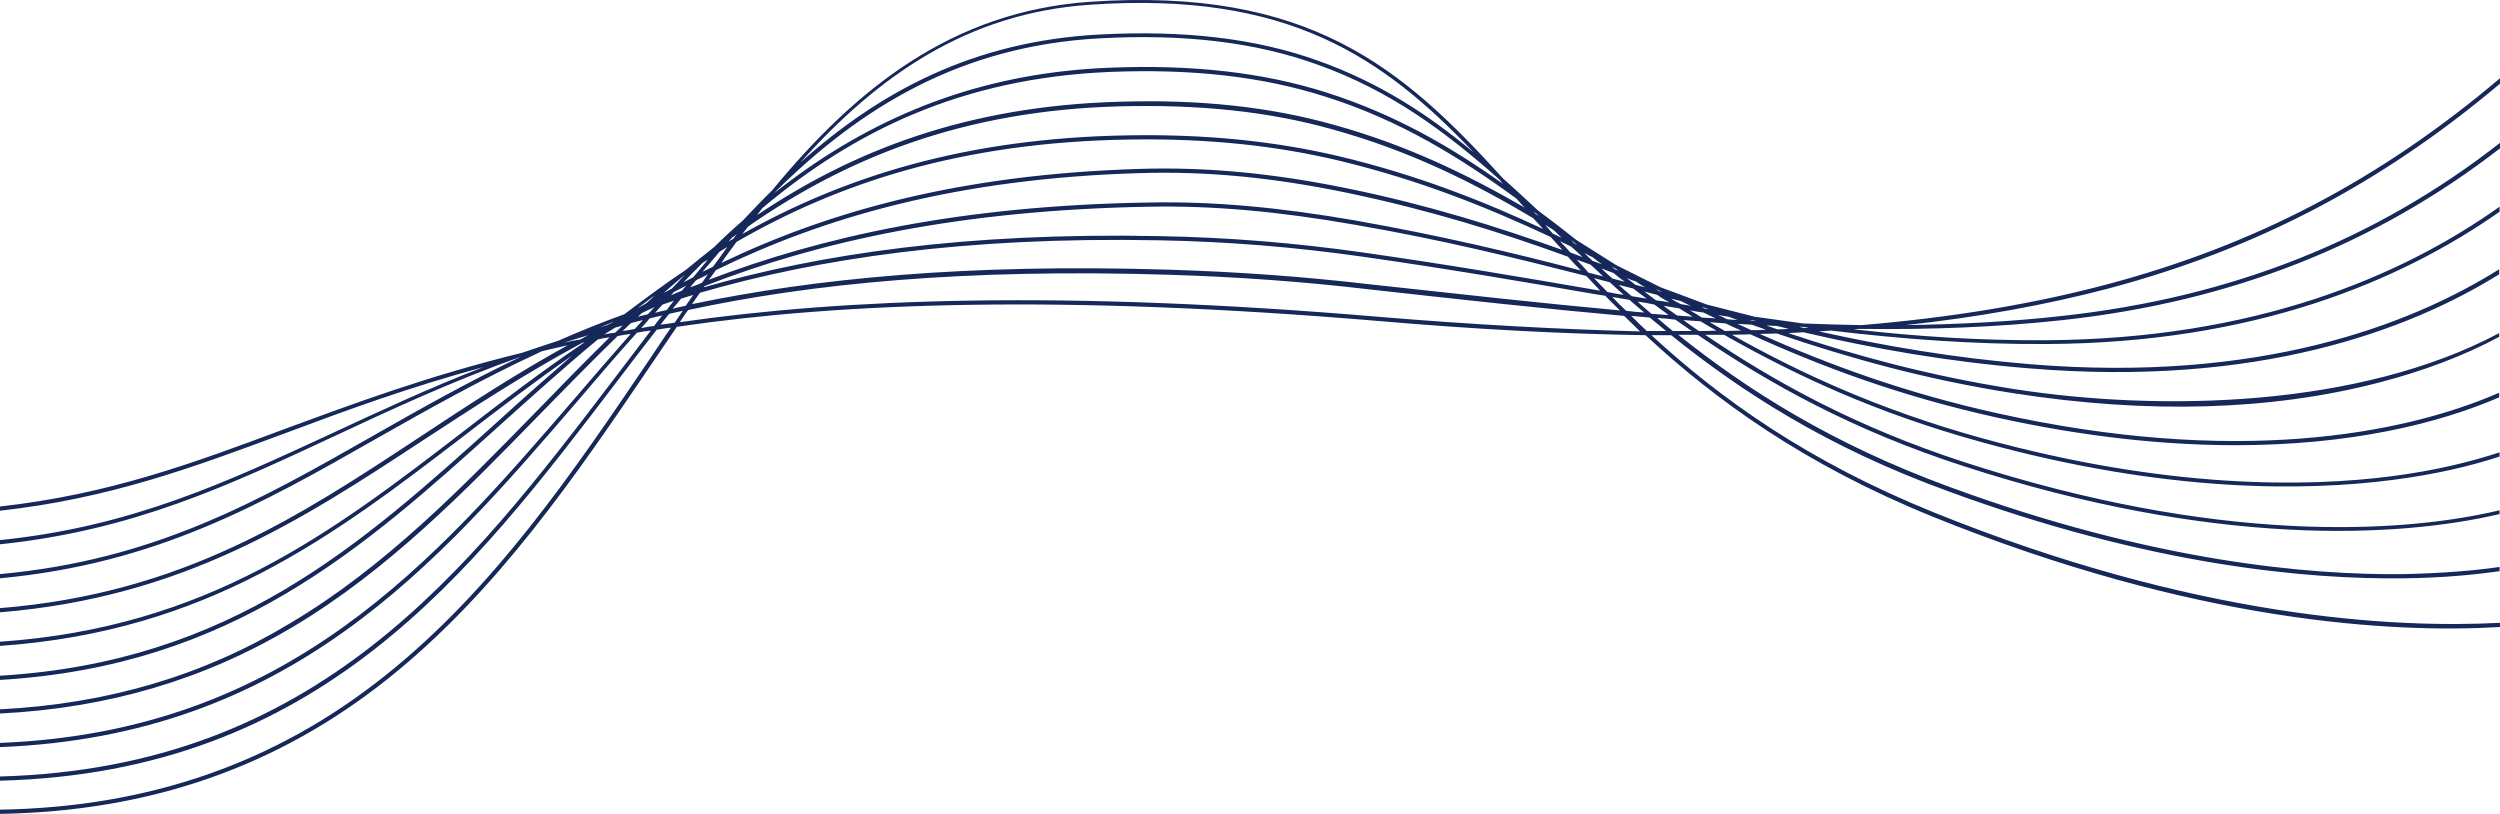 <?xml version="1.0" encoding="UTF-8"?>
<svg id="Ebene_2" data-name="Ebene 2" xmlns="http://www.w3.org/2000/svg" viewBox="0 0 595.4 193.83">
  <g id="Ebene_2-2" data-name="Ebene 2">
    <g id="Ebene_1-2" data-name="Ebene 1-2">
      <g>
        <path d="m483.4,87.83c-19.5-1.6-36.9-4.8-53.8-8.6-1.2.1-2.4.1-3.6.2,16.2,5.4,33.3,10.1,53.6,13.3,35.2,5.5,82.5,4.4,115.7-13.3v-13.9c-21.6,13.2-57.6,26.8-111.9,22.3h0Z" fill="none"/>
        <path d="m479.4,93.63c-21.2-3.3-39.4-8.4-56.2-14.2-1.4.1-2.7.1-4.1.1,16.4,7.3,34.4,14,56.6,18.9,56.4,12.5,96.3,5.2,119.5-4.9v-13.4c-8.5,4.4-18.2,8.1-28.7,10.9-25.8,6.8-55.1,7.7-87.1,2.6h0Z" fill="none"/>
        <path d="m475.5,99.53c-23.1-5.1-41.8-12.2-58.6-19.8-1.4,0-2.9.1-4.4.1,16.5,9.3,35.2,17.9,59.4,24.6,44.2,12.2,77.4,11.7,97.6,9.1,10.2-1.3,18.9-3.4,25.8-5.7v-13.1c-14.6,6.3-35.5,11.4-62.8,11.4-16.7,0-35.7-1.9-57-6.6h0Z" fill="none"/>
        <path d="m463.8,117.03c-28.5-10.5-49-23.6-65.8-37.1h-4.7c16.5,15.2,37.2,30,67,42.1,62.8,25.5,110,27.8,135,26.4v-12.1c-6.3.9-13.9,1.6-22.7,1.7-23,.1-60.5-3.3-108.8-21h0Z" fill="none"/>
        <path d="m471.6,105.33c-25-6.9-44.1-15.9-61.1-25.5h-4.5c16.5,11.2,36.1,22,61.9,30.4,59.5,19.3,103.3,17.1,127.3,11.4v-12.8c-7,2.3-15.6,4.3-25.7,5.6-20.1,2.6-53.5,3.1-97.9-9.1h0Z" fill="none"/>
        <path d="m467.7,111.13c-26.6-8.6-46.6-19.8-63.4-31.3h-4.6c16.5,13.2,36.7,26,64.5,36.2,48.1,17.7,85.5,21.1,108.4,20.8,8.9-.1,16.5-.8,22.7-1.7v-12.6c-24.3,5.8-68.2,7.9-127.6-11.4h0Z" fill="none"/>
        <path d="m428.5,77.93c.4.1.8.2,1.2.3.3,0,.7,0,1-.1-.5-.1-1-.1-1.5-.2h-.7Z" fill="none"/>
        <path d="m460.3,121.93c-29.8-12.1-50.5-26.9-67-42.1h4.7c16.8,13.5,37.2,26.7,65.8,37.1,48.3,17.8,85.8,21.1,108.8,20.8,8.8-.1,16.4-.8,22.7-1.7v-1c-6.2.9-13.8,1.5-22.7,1.7-22.9.3-60.3-3.1-108.4-20.8-27.8-10.2-48-23-64.5-36.2h4.6c16.8,11.5,36.8,22.7,63.4,31.3,59.4,19.3,103.3,17.1,127.6,11.4v-.9c-24,5.7-67.8,7.9-127.3-11.4-25.9-8.4-45.4-19.2-61.9-30.4h4.5c16.9,9.6,36.1,18.6,61.1,25.5,44.3,12.3,77.7,11.7,97.9,9.1,10.2-1.3,18.7-3.3,25.7-5.6v-1c-7,2.3-15.6,4.4-25.8,5.7-20.1,2.6-53.4,3.1-97.6-9.1-24.1-6.7-42.9-15.3-59.4-24.6,1.5,0,2.9-.1,4.4-.1,16.9,7.7,35.6,14.7,58.6,19.8,21.3,4.7,40.3,6.6,56.9,6.6,27.3,0,48.2-5.1,62.8-11.4v-1.1c-23.2,10.1-63.1,17.4-119.5,4.9-22.1-4.9-40.2-11.6-56.6-18.9,1.4,0,2.7-.1,4.1-.1,16.8,5.7,35,10.9,56.2,14.2,32,5,61.3,4.2,87.1-2.5,10.5-2.7,20.3-6.4,28.7-10.9v-.9c-33.2,17.7-80.5,18.8-115.7,13.3-20.3-3.2-37.4-7.9-53.6-13.3,1.2-.1,2.4-.1,3.6-.2,16.8,3.9,34.2,7,53.8,8.6,54.3,4.5,90.3-9,111.9-22.4v-1.2c-21.4,13.4-57.3,27.1-111.8,22.6-18.1-1.5-34.4-4.3-50.2-7.8,1-.1,1.9-.1,2.9-.2,16.8,2,33.5,3.3,51.2,3.2,49.5-.2,84.3-14.9,108-31.5v-1.2c-23.5,16.7-58.4,31.5-108,31.8-15.8.1-30.8-.9-45.8-2.6.6-.1,1.2-.1,1.8-.1,16.4.2,32.3-.4,48-2.1,40.1-4.4,74.4-17.9,104.1-40.9v-1.3c-29.7,23.2-64,36.8-104.2,41.2-12.3,1.4-24.7,2-37.4,2.2,17.5-1.9,33.4-4.8,48.3-8.7,35.2-9.4,64.8-24.8,93.3-48.8v-1.3c-28.6,24.2-58.3,39.7-93.6,49.1-17.7,4.7-37,7.9-58.5,9.7-4.6-.1-9.2-.2-13.9-.4-3.8-.5-7.7-1.1-11.5-1.6-3.8-1-7.6-1.9-11.4-2.9-3.6-1.4-7.3-2.7-11-4.1l-4.8-2.4c-1.9-.9-3.7-1.9-5.6-2.8-.1-.1-.2-.1-.2-.1-3.2-2-6.3-4-9.5-6-3-2.4-6-4.7-9.1-7-2.8-2.6-5.6-5.2-8.4-7.7C334.1,16.23,311.8-3.17,259.5.43c-32.7,2.3-55.6,20.6-75.6,44.9-2.4,2.3-4.7,4.8-7,7.2-2.3,2-4.6,4.1-6.8,6.3-2.3,1.8-4.5,3.6-6.7,5.4-5.1,3.4-9.9,7-14.7,10.6-5.5,2-10.7,4.1-15.7,6.3-3,1-5.8,1.9-8.7,2.9-22.4,5.5-40.1,12.1-56.4,18.1C45.7,110.43,25.9,117.73,0,120.63v1c26.1-2.9,46-10.3,68.3-18.6,13.9-5.2,28.8-10.7,46.8-15.6-13.2,5.1-24.9,10.6-36.3,15.9-25.1,11.6-47.5,22.1-78.8,25.3v1c31.5-3.3,54-13.8,79.3-25.6,13.7-6.4,28-13.1,44.8-19.1-12.6,6-23.9,12.4-34.8,18.6-27.9,15.9-52.4,29.8-89.3,33.2v1c37.1-3.5,61.8-17.4,89.7-33.3,12.2-6.9,24.9-14.1,39.4-20.8,2-.5,4-.9,6.1-1.4-12.7,7-24.1,14.5-35,21.7-29.1,19.2-56.7,37.4-100.2,40.9v1c43.7-3.6,71.6-21.8,100.8-41,11.8-7.7,24-15.7,37.9-23.2.2,0,.4-.1.5-.1-10.2,6.9-19.8,14.2-29.2,21.5C79,126.83,49.5,149.43,0,152.83v1c49.8-3.5,79.4-26.2,110.6-50.1,8.3-6.4,16.7-12.8,25.6-19-6,5.2-11.9,10.4-17.7,15.7-32.6,29.4-63.4,57.2-118.5,60.5v1c55.4-3.3,86.5-31.3,119.1-60.7,7.6-6.8,15.2-13.7,23.3-20.4.9-.2,1.9-.4,2.8-.5-5.9,5.8-11.7,11.7-17.4,17.6-17.8,18.2-36.1,37.1-58.7,50.5-20.7,12.5-43.5,19.2-69.1,20.5v1c25.8-1.3,48.7-8.1,69.7-20.6,22.7-13.5,41.1-32.4,58.9-50.7,6.1-6.2,12.2-12.5,18.5-18.6,1-.2,2.1-.4,3.1-.5-4.4,5-8.8,10.1-13.1,15.1C103.3,133.83,68.5,174.23,0,176.93v1c69-2.7,103.9-43.3,137.8-82.7,4.6-5.4,9.2-10.8,13.9-16,1.1-.2,2.2-.4,3.3-.5-3,3.9-5.9,7.8-8.9,11.7C111.4,135.93,75.6,182.83,0,184.93v1c76.1-2,112-49.2,146.8-94.9,3.2-4.2,6.4-8.4,9.6-12.5,1.1-.2,2.3-.4,3.4-.5-1.7,2.4-3.3,4.9-5,7.4-18.2,26.9-37.1,54.8-63.1,75.5-26.1,20.8-56.2,31.3-91.7,31.9v1c35.7-.6,66.1-11.2,92.4-32.2,26.1-20.8,45-48.7,63.3-75.7,1.8-2.7,3.7-5.4,5.5-8.1,39.5-5.8,91.9-7.7,166.9-1.4,23.2,2,44.3,3.1,63.8,3.4,16.7,15.5,37.7,30.7,68.1,43.1,62.9,25.5,110.2,27.9,135.4,26.4v-1c-25.1,1.3-72.3-1-135.1-26.4h0Zm-68.1-43.1c-1.3-1.2-2.5-2.4-3.7-3.6,1.5.1,3,.3,4.4.4,1.3,1.1,2.6,2.1,3.9,3.2-1.5,0-3,0-4.6,0h0Zm25.9-2.4h-.8c-.2-.1-.4-.1-.6-.2.3,0,.6.1.8.1.3,0,.4,0,.6.1h0Zm-250.7-13.9c.4-.2.8-.5,1.2-.7-1.2,1.4-2.3,2.8-3.5,4.2-.8.4-1.5.8-2.3,1.2,1.5-1.6,3.1-3.2,4.6-4.7h0Zm203.6-6.8c.3.3.6.6.9.9-.7-.3-1.4-.7-2.1-1-.6-.7-1.2-1.4-1.8-2.1.6.4,1.3.8,1.9,1.2.4.3.7.6,1.1,1Zm8.4,5.6c.7.6,1.4,1.1,2.1,1.6-.7-.3-1.5-.5-2.2-.8-.7-.6-1.3-1.2-2-1.9.7.4,1.5.8,2.1,1.1h0Zm18.2,10.7c-1.1-.2-2.1-.4-3.2-.5-.9-.7-1.9-1.4-2.8-2.1.8.2,1.5.4,2.3.6.3.1.5.1.8.2.9.7,1.9,1.2,2.9,1.8h0Zm.4-.9c.8.2,1.6.4,2.4.6.8.4,1.5.8,2.3,1.1-.8-.1-1.6-.3-2.4-.4-.8-.4-1.6-.8-2.3-1.3Zm-6.2-2.7c-.8-.2-1.5-.4-2.3-.6-.7-.5-1.4-1.1-2.1-1.6.7.3,1.5.6,2.2.8.7.5,1.5,1,2.2,1.4h0Zm-4.8-1.3c-1-.3-2-.5-3-.8-.9-.8-1.8-1.6-2.6-2.4,1,.4,1.9.7,2.9,1.1.8.7,1.7,1.4,2.7,2.1h0Zm-217.2-3.6c-.8.4-1.7.8-2.5,1.2,1.4-1.6,2.7-3.2,4.1-4.8.6-.4,1.2-.7,1.8-1.1-1.1,1.6-2.3,3.2-3.4,4.7Zm5.6-5.9c24.2-14,53.6-23.8,93.6-24.4,18.4-.3,34.8,1.4,50.2,5.1,19,4.6,34.9,11,50.1,18.1.9,1,1.9,2.1,2.8,3.1-15.4-5.5-31.9-10.7-50.9-14.6-18-3.7-33.9-5.2-49.9-4.7-42.6,1.3-73.9,10.1-99.5,22.4,1.1-1.7,2.4-3.3,3.6-5h0Zm-6.8,7.7c-.5.7-.9,1.3-1.4,2-.9.4-1.9.8-2.8,1.1.4-.6.9-1.1,1.4-1.7.9-.4,1.8-.9,2.8-1.4Zm1.9-1c25.8-12.6,57.4-21.8,100.8-23.1,16-.5,31.7,1,49.6,4.7,19.6,4.1,36.6,9.4,52.5,15.2,1,1.1,2,2.2,3.1,3.3-16.4-4.3-33.8-8.4-53.6-11.9-18.4-3.2-34-4.6-49.3-4.3-44.6.7-77.8,8.1-104.8,18.4.6-.7,1.1-1.5,1.7-2.3h0Zm205-2.5c1.1.4,2.2.8,3.3,1.2,1,.9,2,1.8,3,2.8-1.1-.3-2.3-.6-3.5-.9-.9-1.1-1.9-2.1-2.8-3.1Zm1.4-.6c-1-.4-1.9-.7-2.9-1.1-.8-.9-1.6-1.8-2.5-2.7.9.4,1.8.9,2.7,1.3,1,.9,1.9,1.7,2.7,2.5h0Zm-9.4-6.7c-14.6-6.8-29.9-12.8-48.1-17.2-15.5-3.7-32-5.4-50.5-5.1-39.1.6-68.1,10-92.1,23.5.5-.6.9-1.2,1.4-1.8,23-16,50.7-27.6,88.4-28.6,19-.5,35.6,1.2,50.8,5.5,18.4,5.1,33.4,12.6,47.7,21.1.8.8,1.6,1.7,2.4,2.6h0Zm-49.8-24.8c-15.3-4.3-32-6.1-51.1-5.5-36.5,1-63.7,11.8-86.3,27,.4-.6.9-1.1,1.3-1.7,21.6-18.1,47.2-30.9,82.7-32.4,19.6-.8,36.4,1.1,51.4,5.9,17.7,5.6,31.9,14.4,45.5,24.3.6.7,1.2,1.4,1.9,2.1-13.7-7.9-28.1-14.9-45.4-19.7h0Zm-142.2,26c-.3.4-.6.7-.8,1.1-.4.2-.8.5-1.2.7.3-.3.6-.7.9-1,.4-.2.7-.5,1.1-.8Zm-12.1,12.3c-.3.4-.7.8-1,1.2-.9.4-1.8.7-2.6,1.1.2-.3.5-.5.7-.8,1-.5,2-1,2.9-1.5h0Zm-5.8,3.3c-.2.1-.4.2-.6.3.2-.1.5-.3.7-.4,0,0-.1,0-.1.1h0Zm8.5-2.5h0c-.2.1-.4.2-.6.2.3-.1.5-.1.6-.2h0Zm1.7-.7c27.1-10.6,60.7-18.1,105.8-18.9,15.2-.3,30.8,1.1,49.1,4.3,20.4,3.5,38.2,7.9,55.1,12.2,1.1,1.2,2.2,2.3,3.3,3.5-.2,0-.4-.1-.6-.1-17.4-3-35.5-6.1-55.9-9-16.2-2.3-32.1-3.6-48.6-3.9-45.9-.9-80.5,4.2-108.4,12.2.1-.1.2-.2.2-.3h0Zm211.8-1.9c1.3.3,2.5.7,3.8,1,1.1,1,2.2,2,3.3,3-1.3-.2-2.6-.4-3.9-.7-1.1-1.1-2.1-2.2-3.2-3.3h0Zm5.9,1.6c1.2.3,2.3.6,3.5.9,1,.8,2.1,1.6,3.2,2.4-1.2-.2-2.4-.4-3.6-.6-1.1-.9-2.1-1.8-3.1-2.7h0Zm8.5,4.7c1.1.8,2.3,1.7,3.4,2.5-1.4-.1-2.7-.2-4.1-.3-1.1-.9-2.2-1.9-3.3-2.9,1.3.2,2.7.4,4,.7h0Zm2.2.3c1.2.2,2.5.4,3.7.6,1.1.7,2.2,1.3,3.2,2-1.2-.1-2.5-.2-3.7-.3-1.1-.8-2.2-1.5-3.2-2.3Zm6.3,1.1c1.1.2,2.2.4,3.2.5,1,.5,1.9.9,2.9,1.4-1.1-.1-2.2-.1-3.3-.2-.9-.6-1.9-1.2-2.8-1.7h0Zm6.7,1.1c.8.1,1.7.3,2.5.4.7.3,1.4.5,2.1.8-.8-.1-1.7-.1-2.5-.2-.7-.4-1.4-.7-2.1-1h0Zm-2.3-1.4c-.3,0-.5-.1-.8-.1-.2-.1-.5-.2-.8-.4.3.1.5.1.8.2.3.1.5.2.8.3h0Zm-11-4.1c-.3-.1-.5-.1-.8-.2-.3-.2-.5-.3-.8-.5h0c.2.1.5.2.7.3.3.1.6.3.9.4h0Zm-10.5-5.1c-.2-.1-.5-.2-.8-.3-.2-.2-.5-.4-.8-.6.2.1.4.2.7.3.4.2.7.4.9.6h0Zm-9.8-6.1c-.2-.1-.5-.2-.7-.4s-.5-.5-.7-.7c.2.1.4.3.6.4.3.3.5.5.8.7h0Zm-9.1-6.9c-.2-.1-.5-.3-.7-.4-.2-.2-.4-.5-.7-.7h0c.2.1.4.3.6.4.2.2.5.4.8.7h0Zm-8.5-7.6c-12.5-8.9-25.8-16.6-42.1-21.8-15.1-4.8-32-6.7-51.7-5.9-27.8,1.1-52.2,9.6-74.6,25.9-1.8,1.3-3.6,2.7-5.3,4l.3-.3c20.4-20.2,44.2-34.8,77.3-36.6,20.1-1.1,37.1.9,52,6.3,17.3,6.2,30.3,15.9,43.3,27.4.2.4.5.7.8,1h0Zm-198,24.9c-.6.3-1.2.7-1.9,1,1.6-1.4,3.3-2.9,5-4.3-1,1.1-2,2.2-3.1,3.3h0Zm-10.1,7.2s-.1.1,0,0c-.1.1-.2.1-.3.1.1,0,.2,0,.3-.1Zm3-1.4c1-.5,2-.9,3-1.4-.5.6-1.1,1.1-1.6,1.7-.8.2-1.6.4-2.4.6.3-.2.6-.6,1-.9h0Zm4.9-2c.9-.3,1.8-.6,2.7-.9-.6.7-1.2,1.5-1.7,2.2-.9.2-1.9.4-2.8.7.6-.7,1.2-1.4,1.8-2h0Zm4.4-1.4c1-.3,2-.6,2.9-.9-.6.9-1.2,1.7-1.8,2.6-1,.2-2,.4-3.1.7.7-.9,1.4-1.6,2-2.4h0Zm4.5-1.4c28-8.1,62.8-13.4,109.3-12.5,16.4.3,32.3,1.6,48.5,3.9,20.4,2.9,38.4,6,55.8,9,.7.1,1.3.2,2,.3,1.1,1.2,2.3,2.3,3.5,3.5-18.6-1.7-38.3-3.9-59.4-6.2-16.2-1.9-31.9-3-48-3.5-48.1-1.5-84.4,2.1-113.6,8.2.6-.9,1.3-1.8,1.9-2.7h0Zm217.3,1c1.4.2,2.8.5,4.1.7,1.1,1,2.3,2,3.5,3-1.4-.1-2.8-.2-4.3-.4-1.1-1-2.2-2.1-3.3-3.3h0Zm14.4,8.1c-1.3-1-2.5-2.1-3.7-3.1,1.4.1,2.9.2,4.3.4,1.3.9,2.6,1.8,3.9,2.7-1.5,0-3,0-4.5,0h0Zm6.2,0c-1.3-.9-2.5-1.7-3.7-2.6,1.4.1,2.7.2,4.1.3,1.3.8,2.5,1.5,3.8,2.2-1.4.1-2.8.1-4.2.1h0Zm6.2,0c-1.2-.7-2.4-1.4-3.6-2.1,1.3.1,2.6.2,3.8.3,1.2.6,2.5,1.2,3.7,1.7-1.2,0-2.6.1-3.9.1h0Zm6.3-.2c-1.1-.5-2.2-1-3.3-1.5,1.1.1,2.2.1,3.4.2,1.1.4,2.3.8,3.4,1.2-1.2.1-2.3.1-3.5.1Zm6.2-.2c-.9-.3-1.8-.6-2.6-.9.9,0,1.7.1,2.5.1.9.2,1.9.5,2.8.7-.9.1-1.8.1-2.7.1h0Zm6.4-.3c-.4-.1-.8-.2-1.2-.3h.7c.5.1,1,.1,1.5.2-.3.1-.7.1-1,.1h0ZM259.5,1.13c47.3-3.3,69.9,12.5,91.5,35.2-10.9-9.1-22.4-16.6-36.9-21.8-14.9-5.4-32.1-7.4-52.4-6.3-29.8,1.6-52.1,13.5-71.1,30.5C209.1,18.03,230.4,3.13,259.5,1.13h0Zm-105.6,71.1c-.7.4-1.4.8-2.1,1.2,1.3-1,2.7-2,4-3-.5.6-1.2,1.2-1.9,1.8h0Zm-7.8,4.4l-.1.1c-.5.2-.9.5-1.4.7-.7.2-1.3.4-2,.6,1.2-.4,2.3-.9,3.5-1.4h0Zm-11.9,5c1.9-.6,3.9-1.2,5.9-1.8-.6.3-1.2.6-1.8,1-1.4.2-2.7.5-4.1.8h0Zm9.8-2c.1-.1.3-.2.4-.3.7-.4,1.4-.9,2.1-1.3.6-.2,1.2-.3,1.8-.5-.6.6-1.2,1.1-1.8,1.7-.8.1-1.6.2-2.5.4h0Zm4.3-.8c.7-.6,1.3-1.3,2-1.9.9-.2,1.8-.5,2.8-.7-.6.7-1.3,1.4-1.9,2.1-1,.2-1.9.4-2.9.5h0Zm4.4-.7c.7-.8,1.4-1.5,2-2.3,1-.2,2-.5,3-.7-.6.8-1.3,1.6-1.9,2.5-1,.1-2,.3-3.1.5Zm4.6-.8c.7-.9,1.4-1.8,2.1-2.6,1.1-.2,2.1-.5,3.2-.7-.6.9-1.3,1.9-1.9,2.8-1.2.2-2.3.4-3.4.5h0Zm170.8-1.9c-74.4-6.3-126.7-4.4-166.2,1.3.7-1,1.3-2,2-2.9,29.3-6.3,65.7-9.9,114.4-8.4,16.1.5,31.8,1.6,47.9,3.5,21.6,2.4,41.6,4.6,60.6,6.3,1.2,1.2,2.5,2.4,3.8,3.7-19-.5-39.7-1.6-62.5-3.5h0Z" fill="#162759"/>
      </g>
    </g>
  </g>
</svg>